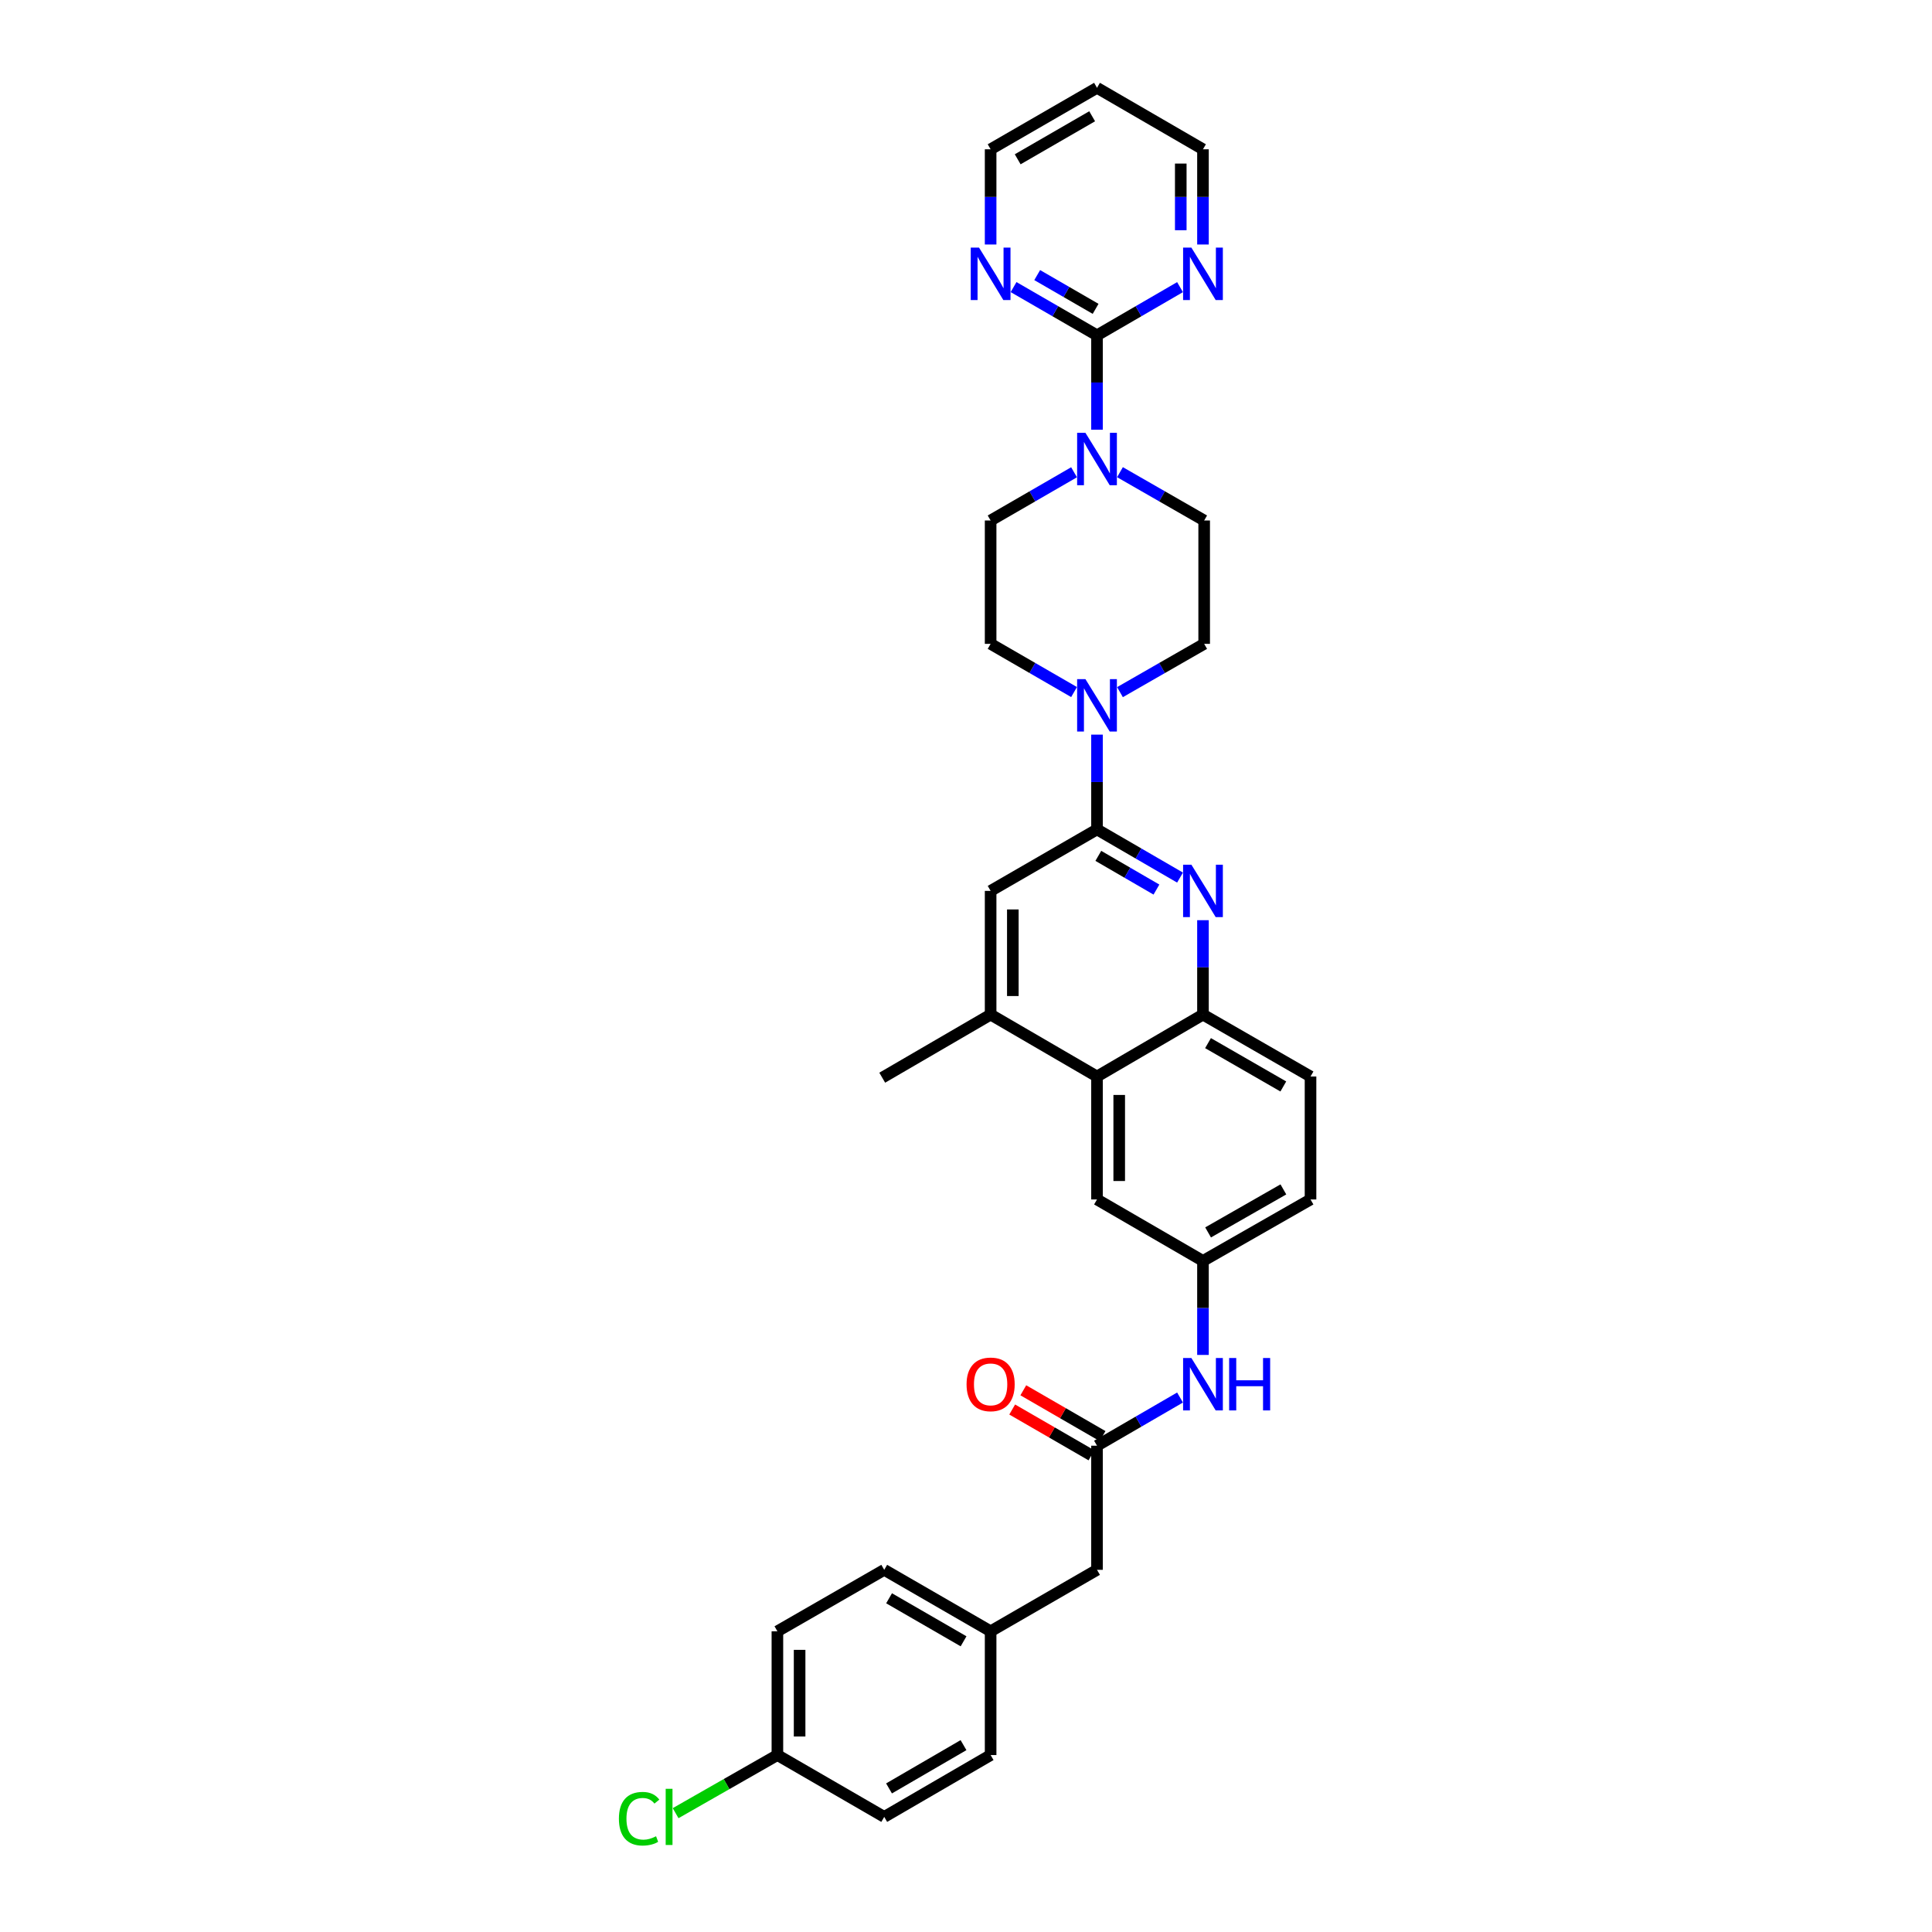 <?xml version='1.0' encoding='iso-8859-1'?>
<svg version='1.1' baseProfile='full'
              xmlns='http://www.w3.org/2000/svg'
                      xmlns:rdkit='http://www.rdkit.org/xml'
                      xmlns:xlink='http://www.w3.org/1999/xlink'
                  xml:space='preserve'
width='1000px' height='1000px' viewBox='0 0 1000 1000'>
<!-- END OF HEADER -->
<rect style='opacity:1.0;fill:#FFFFFF;stroke:none' width='1000' height='1000' x='0' y='0'> </rect>
<path class='bond-0' d='M 567.81,429.311 L 589.297,441.775' style='fill:none;fill-rule:evenodd;stroke:#000000;stroke-width:6px;stroke-linecap:butt;stroke-linejoin:miter;stroke-opacity:1' />
<path class='bond-0' d='M 589.297,441.775 L 610.784,454.238' style='fill:none;fill-rule:evenodd;stroke:#0000FF;stroke-width:6px;stroke-linecap:butt;stroke-linejoin:miter;stroke-opacity:1' />
<path class='bond-0' d='M 568.489,442.993 L 583.529,451.717' style='fill:none;fill-rule:evenodd;stroke:#000000;stroke-width:6px;stroke-linecap:butt;stroke-linejoin:miter;stroke-opacity:1' />
<path class='bond-0' d='M 583.529,451.717 L 598.57,460.442' style='fill:none;fill-rule:evenodd;stroke:#0000FF;stroke-width:6px;stroke-linecap:butt;stroke-linejoin:miter;stroke-opacity:1' />
<path class='bond-2' d='M 567.81,429.311 L 567.81,404.776' style='fill:none;fill-rule:evenodd;stroke:#000000;stroke-width:6px;stroke-linecap:butt;stroke-linejoin:miter;stroke-opacity:1' />
<path class='bond-2' d='M 567.81,404.776 L 567.81,380.24' style='fill:none;fill-rule:evenodd;stroke:#0000FF;stroke-width:6px;stroke-linecap:butt;stroke-linejoin:miter;stroke-opacity:1' />
<path class='bond-7' d='M 567.81,429.311 L 512.746,461.125' style='fill:none;fill-rule:evenodd;stroke:#000000;stroke-width:6px;stroke-linecap:butt;stroke-linejoin:miter;stroke-opacity:1' />
<path class='bond-4' d='M 622.656,476.288 L 622.656,500.721' style='fill:none;fill-rule:evenodd;stroke:#0000FF;stroke-width:6px;stroke-linecap:butt;stroke-linejoin:miter;stroke-opacity:1' />
<path class='bond-4' d='M 622.656,500.721 L 622.656,525.154' style='fill:none;fill-rule:evenodd;stroke:#000000;stroke-width:6px;stroke-linecap:butt;stroke-linejoin:miter;stroke-opacity:1' />
<path class='bond-1' d='M 567.81,173.558 L 567.81,197.987' style='fill:none;fill-rule:evenodd;stroke:#000000;stroke-width:6px;stroke-linecap:butt;stroke-linejoin:miter;stroke-opacity:1' />
<path class='bond-1' d='M 567.81,197.987 L 567.81,222.417' style='fill:none;fill-rule:evenodd;stroke:#0000FF;stroke-width:6px;stroke-linecap:butt;stroke-linejoin:miter;stroke-opacity:1' />
<path class='bond-9' d='M 567.81,173.558 L 546.216,161.077' style='fill:none;fill-rule:evenodd;stroke:#000000;stroke-width:6px;stroke-linecap:butt;stroke-linejoin:miter;stroke-opacity:1' />
<path class='bond-9' d='M 546.216,161.077 L 524.623,148.597' style='fill:none;fill-rule:evenodd;stroke:#0000FF;stroke-width:6px;stroke-linecap:butt;stroke-linejoin:miter;stroke-opacity:1' />
<path class='bond-9' d='M 567.084,159.862 L 551.968,151.126' style='fill:none;fill-rule:evenodd;stroke:#000000;stroke-width:6px;stroke-linecap:butt;stroke-linejoin:miter;stroke-opacity:1' />
<path class='bond-9' d='M 551.968,151.126 L 536.853,142.389' style='fill:none;fill-rule:evenodd;stroke:#0000FF;stroke-width:6px;stroke-linecap:butt;stroke-linejoin:miter;stroke-opacity:1' />
<path class='bond-10' d='M 567.81,173.558 L 589.297,161.089' style='fill:none;fill-rule:evenodd;stroke:#000000;stroke-width:6px;stroke-linecap:butt;stroke-linejoin:miter;stroke-opacity:1' />
<path class='bond-10' d='M 589.297,161.089 L 610.784,148.621' style='fill:none;fill-rule:evenodd;stroke:#0000FF;stroke-width:6px;stroke-linecap:butt;stroke-linejoin:miter;stroke-opacity:1' />
<path class='bond-13' d='M 579.695,358.254 L 601.486,345.756' style='fill:none;fill-rule:evenodd;stroke:#0000FF;stroke-width:6px;stroke-linecap:butt;stroke-linejoin:miter;stroke-opacity:1' />
<path class='bond-13' d='M 601.486,345.756 L 623.276,333.258' style='fill:none;fill-rule:evenodd;stroke:#000000;stroke-width:6px;stroke-linecap:butt;stroke-linejoin:miter;stroke-opacity:1' />
<path class='bond-14' d='M 555.932,358.209 L 534.339,345.733' style='fill:none;fill-rule:evenodd;stroke:#0000FF;stroke-width:6px;stroke-linecap:butt;stroke-linejoin:miter;stroke-opacity:1' />
<path class='bond-14' d='M 534.339,345.733 L 512.746,333.258' style='fill:none;fill-rule:evenodd;stroke:#000000;stroke-width:6px;stroke-linecap:butt;stroke-linejoin:miter;stroke-opacity:1' />
<path class='bond-3' d='M 555.932,244.446 L 534.339,256.926' style='fill:none;fill-rule:evenodd;stroke:#0000FF;stroke-width:6px;stroke-linecap:butt;stroke-linejoin:miter;stroke-opacity:1' />
<path class='bond-3' d='M 534.339,256.926 L 512.746,269.407' style='fill:none;fill-rule:evenodd;stroke:#000000;stroke-width:6px;stroke-linecap:butt;stroke-linejoin:miter;stroke-opacity:1' />
<path class='bond-34' d='M 579.696,244.401 L 601.486,256.904' style='fill:none;fill-rule:evenodd;stroke:#0000FF;stroke-width:6px;stroke-linecap:butt;stroke-linejoin:miter;stroke-opacity:1' />
<path class='bond-34' d='M 601.486,256.904 L 623.276,269.407' style='fill:none;fill-rule:evenodd;stroke:#000000;stroke-width:6px;stroke-linecap:butt;stroke-linejoin:miter;stroke-opacity:1' />
<path class='bond-19' d='M 622.656,525.154 L 678.327,557.197' style='fill:none;fill-rule:evenodd;stroke:#000000;stroke-width:6px;stroke-linecap:butt;stroke-linejoin:miter;stroke-opacity:1' />
<path class='bond-19' d='M 625.273,539.922 L 664.242,562.353' style='fill:none;fill-rule:evenodd;stroke:#000000;stroke-width:6px;stroke-linecap:butt;stroke-linejoin:miter;stroke-opacity:1' />
<path class='bond-33' d='M 622.656,525.154 L 567.81,557.197' style='fill:none;fill-rule:evenodd;stroke:#000000;stroke-width:6px;stroke-linecap:butt;stroke-linejoin:miter;stroke-opacity:1' />
<path class='bond-5' d='M 567.81,557.197 L 512.746,525.154' style='fill:none;fill-rule:evenodd;stroke:#000000;stroke-width:6px;stroke-linecap:butt;stroke-linejoin:miter;stroke-opacity:1' />
<path class='bond-12' d='M 567.81,557.197 L 567.81,620.837' style='fill:none;fill-rule:evenodd;stroke:#000000;stroke-width:6px;stroke-linecap:butt;stroke-linejoin:miter;stroke-opacity:1' />
<path class='bond-12' d='M 579.304,566.743 L 579.304,611.291' style='fill:none;fill-rule:evenodd;stroke:#000000;stroke-width:6px;stroke-linecap:butt;stroke-linejoin:miter;stroke-opacity:1' />
<path class='bond-6' d='M 512.746,525.154 L 512.746,461.125' style='fill:none;fill-rule:evenodd;stroke:#000000;stroke-width:6px;stroke-linecap:butt;stroke-linejoin:miter;stroke-opacity:1' />
<path class='bond-6' d='M 524.24,515.549 L 524.24,470.729' style='fill:none;fill-rule:evenodd;stroke:#000000;stroke-width:6px;stroke-linecap:butt;stroke-linejoin:miter;stroke-opacity:1' />
<path class='bond-32' d='M 512.746,525.154 L 456.641,557.81' style='fill:none;fill-rule:evenodd;stroke:#000000;stroke-width:6px;stroke-linecap:butt;stroke-linejoin:miter;stroke-opacity:1' />
<path class='bond-8' d='M 567.81,748.295 L 589.297,735.827' style='fill:none;fill-rule:evenodd;stroke:#000000;stroke-width:6px;stroke-linecap:butt;stroke-linejoin:miter;stroke-opacity:1' />
<path class='bond-8' d='M 589.297,735.827 L 610.784,723.358' style='fill:none;fill-rule:evenodd;stroke:#0000FF;stroke-width:6px;stroke-linecap:butt;stroke-linejoin:miter;stroke-opacity:1' />
<path class='bond-18' d='M 570.686,743.32 L 550.175,731.465' style='fill:none;fill-rule:evenodd;stroke:#000000;stroke-width:6px;stroke-linecap:butt;stroke-linejoin:miter;stroke-opacity:1' />
<path class='bond-18' d='M 550.175,731.465 L 529.664,719.609' style='fill:none;fill-rule:evenodd;stroke:#FF0000;stroke-width:6px;stroke-linecap:butt;stroke-linejoin:miter;stroke-opacity:1' />
<path class='bond-18' d='M 564.934,753.271 L 544.423,741.416' style='fill:none;fill-rule:evenodd;stroke:#000000;stroke-width:6px;stroke-linecap:butt;stroke-linejoin:miter;stroke-opacity:1' />
<path class='bond-18' d='M 544.423,741.416 L 523.912,729.561' style='fill:none;fill-rule:evenodd;stroke:#FF0000;stroke-width:6px;stroke-linecap:butt;stroke-linejoin:miter;stroke-opacity:1' />
<path class='bond-20' d='M 567.81,748.295 L 567.81,812.542' style='fill:none;fill-rule:evenodd;stroke:#000000;stroke-width:6px;stroke-linecap:butt;stroke-linejoin:miter;stroke-opacity:1' />
<path class='bond-30' d='M 512.746,126.557 L 512.746,101.912' style='fill:none;fill-rule:evenodd;stroke:#0000FF;stroke-width:6px;stroke-linecap:butt;stroke-linejoin:miter;stroke-opacity:1' />
<path class='bond-30' d='M 512.746,101.912 L 512.746,77.268' style='fill:none;fill-rule:evenodd;stroke:#000000;stroke-width:6px;stroke-linecap:butt;stroke-linejoin:miter;stroke-opacity:1' />
<path class='bond-31' d='M 622.656,126.557 L 622.656,101.912' style='fill:none;fill-rule:evenodd;stroke:#0000FF;stroke-width:6px;stroke-linecap:butt;stroke-linejoin:miter;stroke-opacity:1' />
<path class='bond-31' d='M 622.656,101.912 L 622.656,77.268' style='fill:none;fill-rule:evenodd;stroke:#000000;stroke-width:6px;stroke-linecap:butt;stroke-linejoin:miter;stroke-opacity:1' />
<path class='bond-31' d='M 611.162,119.163 L 611.162,101.912' style='fill:none;fill-rule:evenodd;stroke:#0000FF;stroke-width:6px;stroke-linecap:butt;stroke-linejoin:miter;stroke-opacity:1' />
<path class='bond-31' d='M 611.162,101.912 L 611.162,84.661' style='fill:none;fill-rule:evenodd;stroke:#000000;stroke-width:6px;stroke-linecap:butt;stroke-linejoin:miter;stroke-opacity:1' />
<path class='bond-11' d='M 622.656,701.31 L 622.656,676.98' style='fill:none;fill-rule:evenodd;stroke:#0000FF;stroke-width:6px;stroke-linecap:butt;stroke-linejoin:miter;stroke-opacity:1' />
<path class='bond-11' d='M 622.656,676.98 L 622.656,652.65' style='fill:none;fill-rule:evenodd;stroke:#000000;stroke-width:6px;stroke-linecap:butt;stroke-linejoin:miter;stroke-opacity:1' />
<path class='bond-17' d='M 567.81,620.837 L 622.656,652.65' style='fill:none;fill-rule:evenodd;stroke:#000000;stroke-width:6px;stroke-linecap:butt;stroke-linejoin:miter;stroke-opacity:1' />
<path class='bond-16' d='M 623.276,333.258 L 623.276,269.407' style='fill:none;fill-rule:evenodd;stroke:#000000;stroke-width:6px;stroke-linecap:butt;stroke-linejoin:miter;stroke-opacity:1' />
<path class='bond-15' d='M 512.746,333.258 L 512.746,269.407' style='fill:none;fill-rule:evenodd;stroke:#000000;stroke-width:6px;stroke-linecap:butt;stroke-linejoin:miter;stroke-opacity:1' />
<path class='bond-35' d='M 622.656,652.65 L 678.327,620.837' style='fill:none;fill-rule:evenodd;stroke:#000000;stroke-width:6px;stroke-linecap:butt;stroke-linejoin:miter;stroke-opacity:1' />
<path class='bond-35' d='M 625.304,637.899 L 664.273,615.629' style='fill:none;fill-rule:evenodd;stroke:#000000;stroke-width:6px;stroke-linecap:butt;stroke-linejoin:miter;stroke-opacity:1' />
<path class='bond-22' d='M 678.327,557.197 L 678.327,620.837' style='fill:none;fill-rule:evenodd;stroke:#000000;stroke-width:6px;stroke-linecap:butt;stroke-linejoin:miter;stroke-opacity:1' />
<path class='bond-21' d='M 567.81,812.542 L 512.746,844.355' style='fill:none;fill-rule:evenodd;stroke:#000000;stroke-width:6px;stroke-linecap:butt;stroke-linejoin:miter;stroke-opacity:1' />
<path class='bond-27' d='M 512.746,844.355 L 512.746,908.416' style='fill:none;fill-rule:evenodd;stroke:#000000;stroke-width:6px;stroke-linecap:butt;stroke-linejoin:miter;stroke-opacity:1' />
<path class='bond-28' d='M 512.746,844.355 L 457.676,812.542' style='fill:none;fill-rule:evenodd;stroke:#000000;stroke-width:6px;stroke-linecap:butt;stroke-linejoin:miter;stroke-opacity:1' />
<path class='bond-28' d='M 498.736,849.536 L 460.186,827.267' style='fill:none;fill-rule:evenodd;stroke:#000000;stroke-width:6px;stroke-linecap:butt;stroke-linejoin:miter;stroke-opacity:1' />
<path class='bond-23' d='M 402.382,908.416 L 402.382,844.355' style='fill:none;fill-rule:evenodd;stroke:#000000;stroke-width:6px;stroke-linecap:butt;stroke-linejoin:miter;stroke-opacity:1' />
<path class='bond-23' d='M 413.876,898.807 L 413.876,853.964' style='fill:none;fill-rule:evenodd;stroke:#000000;stroke-width:6px;stroke-linecap:butt;stroke-linejoin:miter;stroke-opacity:1' />
<path class='bond-24' d='M 402.382,908.416 L 376.04,923.455' style='fill:none;fill-rule:evenodd;stroke:#000000;stroke-width:6px;stroke-linecap:butt;stroke-linejoin:miter;stroke-opacity:1' />
<path class='bond-24' d='M 376.04,923.455 L 349.698,938.494' style='fill:none;fill-rule:evenodd;stroke:#00CC00;stroke-width:6px;stroke-linecap:butt;stroke-linejoin:miter;stroke-opacity:1' />
<path class='bond-37' d='M 402.382,908.416 L 457.676,940.422' style='fill:none;fill-rule:evenodd;stroke:#000000;stroke-width:6px;stroke-linecap:butt;stroke-linejoin:miter;stroke-opacity:1' />
<path class='bond-25' d='M 457.676,940.422 L 512.746,908.416' style='fill:none;fill-rule:evenodd;stroke:#000000;stroke-width:6px;stroke-linecap:butt;stroke-linejoin:miter;stroke-opacity:1' />
<path class='bond-25' d='M 460.161,925.683 L 498.71,903.279' style='fill:none;fill-rule:evenodd;stroke:#000000;stroke-width:6px;stroke-linecap:butt;stroke-linejoin:miter;stroke-opacity:1' />
<path class='bond-26' d='M 402.382,844.355 L 457.676,812.542' style='fill:none;fill-rule:evenodd;stroke:#000000;stroke-width:6px;stroke-linecap:butt;stroke-linejoin:miter;stroke-opacity:1' />
<path class='bond-29' d='M 567.81,45.455 L 622.656,77.268' style='fill:none;fill-rule:evenodd;stroke:#000000;stroke-width:6px;stroke-linecap:butt;stroke-linejoin:miter;stroke-opacity:1' />
<path class='bond-36' d='M 567.81,45.455 L 512.746,77.268' style='fill:none;fill-rule:evenodd;stroke:#000000;stroke-width:6px;stroke-linecap:butt;stroke-linejoin:miter;stroke-opacity:1' />
<path class='bond-36' d='M 565.3,60.179 L 526.756,82.449' style='fill:none;fill-rule:evenodd;stroke:#000000;stroke-width:6px;stroke-linecap:butt;stroke-linejoin:miter;stroke-opacity:1' />
<path  class='atom-1' d='M 616.66 447.561
L 625.549 461.929
Q 626.43 463.347, 627.848 465.914
Q 629.265 468.481, 629.342 468.634
L 629.342 447.561
L 632.944 447.561
L 632.944 474.688
L 629.227 474.688
L 619.687 458.979
Q 618.576 457.14, 617.388 455.033
Q 616.239 452.925, 615.894 452.274
L 615.894 474.688
L 612.369 474.688
L 612.369 447.561
L 616.66 447.561
' fill='#0000FF'/>
<path  class='atom-3' d='M 561.813 351.508
L 570.702 365.876
Q 571.584 367.293, 573.001 369.86
Q 574.419 372.427, 574.495 372.581
L 574.495 351.508
L 578.097 351.508
L 578.097 378.634
L 574.38 378.634
L 564.84 362.925
Q 563.729 361.086, 562.541 358.979
Q 561.392 356.872, 561.047 356.22
L 561.047 378.634
L 557.522 378.634
L 557.522 351.508
L 561.813 351.508
' fill='#0000FF'/>
<path  class='atom-4' d='M 561.813 224.018
L 570.702 238.385
Q 571.584 239.803, 573.001 242.37
Q 574.419 244.937, 574.495 245.09
L 574.495 224.018
L 578.097 224.018
L 578.097 251.144
L 574.38 251.144
L 564.84 235.435
Q 563.729 233.596, 562.541 231.489
Q 561.392 229.382, 561.047 228.73
L 561.047 251.144
L 557.522 251.144
L 557.522 224.018
L 561.813 224.018
' fill='#0000FF'/>
<path  class='atom-10' d='M 506.75 128.168
L 515.639 142.536
Q 516.52 143.954, 517.937 146.521
Q 519.355 149.088, 519.432 149.241
L 519.432 128.168
L 523.033 128.168
L 523.033 155.295
L 519.317 155.295
L 509.776 139.586
Q 508.665 137.747, 507.478 135.64
Q 506.328 133.532, 505.983 132.881
L 505.983 155.295
L 502.458 155.295
L 502.458 128.168
L 506.75 128.168
' fill='#0000FF'/>
<path  class='atom-11' d='M 616.66 128.168
L 625.549 142.536
Q 626.43 143.954, 627.848 146.521
Q 629.265 149.088, 629.342 149.241
L 629.342 128.168
L 632.944 128.168
L 632.944 155.295
L 629.227 155.295
L 619.687 139.586
Q 618.576 137.747, 617.388 135.64
Q 616.239 133.532, 615.894 132.881
L 615.894 155.295
L 612.369 155.295
L 612.369 128.168
L 616.66 128.168
' fill='#0000FF'/>
<path  class='atom-12' d='M 616.66 702.906
L 625.549 717.274
Q 626.43 718.691, 627.848 721.258
Q 629.265 723.825, 629.342 723.979
L 629.342 702.906
L 632.944 702.906
L 632.944 730.032
L 629.227 730.032
L 619.687 714.323
Q 618.576 712.484, 617.388 710.377
Q 616.239 708.27, 615.894 707.618
L 615.894 730.032
L 612.369 730.032
L 612.369 702.906
L 616.66 702.906
' fill='#0000FF'/>
<path  class='atom-12' d='M 636.2 702.906
L 639.878 702.906
L 639.878 714.438
L 653.748 714.438
L 653.748 702.906
L 657.426 702.906
L 657.426 730.032
L 653.748 730.032
L 653.748 717.504
L 639.878 717.504
L 639.878 730.032
L 636.2 730.032
L 636.2 702.906
' fill='#0000FF'/>
<path  class='atom-19' d='M 500.294 716.546
Q 500.294 710.032, 503.512 706.392
Q 506.73 702.753, 512.746 702.753
Q 518.761 702.753, 521.98 706.392
Q 525.198 710.032, 525.198 716.546
Q 525.198 723.136, 521.941 726.891
Q 518.684 730.607, 512.746 730.607
Q 506.769 730.607, 503.512 726.891
Q 500.294 723.174, 500.294 716.546
M 512.746 727.542
Q 516.884 727.542, 519.106 724.783
Q 521.366 721.986, 521.366 716.546
Q 521.366 711.22, 519.106 708.538
Q 516.884 705.818, 512.746 705.818
Q 508.608 705.818, 506.347 708.5
Q 504.125 711.182, 504.125 716.546
Q 504.125 722.025, 506.347 724.783
Q 508.608 727.542, 512.746 727.542
' fill='#FF0000'/>
<path  class='atom-25' d='M 320.345 941.36
Q 320.345 934.617, 323.487 931.092
Q 326.667 927.529, 332.682 927.529
Q 338.276 927.529, 341.265 931.475
L 338.736 933.544
Q 336.552 930.671, 332.682 930.671
Q 328.583 930.671, 326.399 933.429
Q 324.253 936.15, 324.253 941.36
Q 324.253 946.724, 326.475 949.483
Q 328.736 952.241, 333.104 952.241
Q 336.092 952.241, 339.579 950.441
L 340.651 953.314
Q 339.234 954.234, 337.088 954.77
Q 334.943 955.307, 332.567 955.307
Q 326.667 955.307, 323.487 951.705
Q 320.345 948.104, 320.345 941.36
' fill='#00CC00'/>
<path  class='atom-25' d='M 344.56 925.881
L 348.084 925.881
L 348.084 954.962
L 344.56 954.962
L 344.56 925.881
' fill='#00CC00'/>
</svg>
